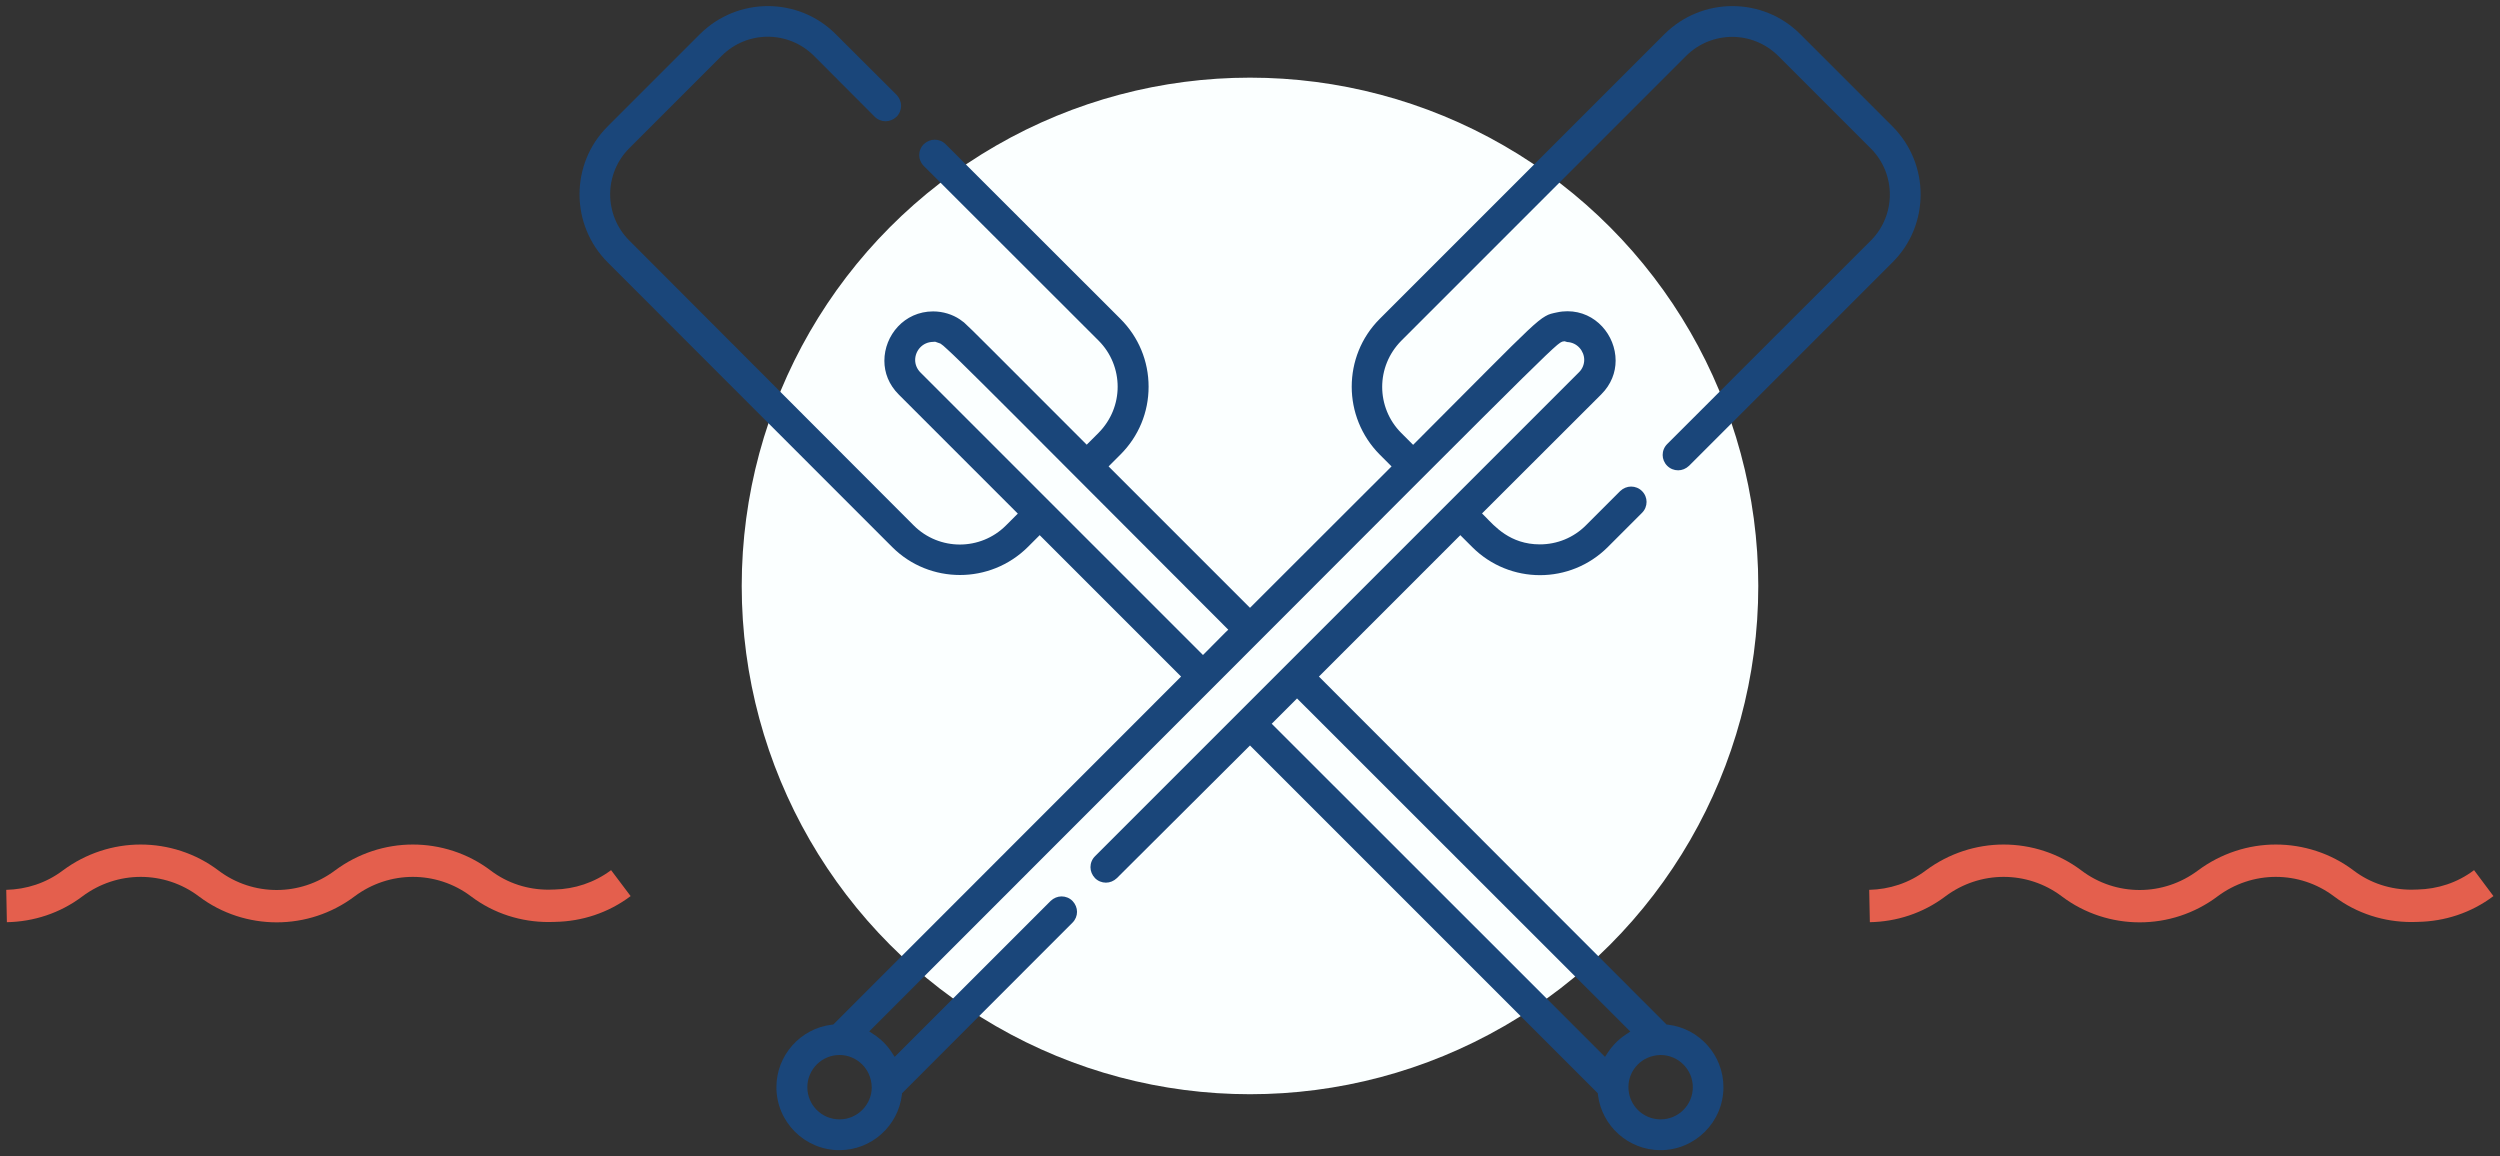 <?xml version="1.0" encoding="utf-8"?>
<!-- Generator: Adobe Illustrator 24.1.3, SVG Export Plug-In . SVG Version: 6.00 Build 0)  -->
<svg version="1.1" id="Vrstva_1" xmlns="http://www.w3.org/2000/svg" xmlns:xlink="http://www.w3.org/1999/xlink" x="0px" y="0px"
	 width="160px" height="74px" viewBox="0 0 160 74" style="enable-background:new 0 0 160 74;" xml:space="preserve">
<rect x="0" y="0" width="160" height="74" fill="#333333" stroke="none"/>
<style type="text/css">
	.st0{fill:#FBFFFF;}
	.st1{fill:#1A467A;}
	.st2{fill:#E45F4D;}
</style>
<g>
	<circle class="st0" cx="80" cy="37.5" r="32.53"/>
	<g>
		<path class="st1" d="M106.7,29.81c0.19,0.19,0.44,0.29,0.7,0.29c0.25,0,0.5-0.1,0.7-0.29l13.03-13.03c1.2-1.2,1.79-2.77,1.79-4.34
			c0-1.57-0.6-3.14-1.79-4.34l-5.92-5.92c-1.2-1.2-2.77-1.79-4.34-1.79c-1.57,0-3.14,0.6-4.34,1.79L88.3,20.41
			c-1.2,1.2-1.79,2.77-1.79,4.34c0,1.57,0.6,3.14,1.79,4.34l0.76,0.76L80,38.9l-9.05-9.05l0.2-0.2l0.56-0.56
			c1.16-1.16,1.8-2.7,1.8-4.34c0-1.64-0.64-3.18-1.8-4.34L60.52,9.23c-0.19-0.19-0.44-0.29-0.7-0.29c-0.25,0-0.5,0.1-0.7,0.29
			c-0.19,0.19-0.29,0.44-0.29,0.7c0,0.25,0.1,0.5,0.29,0.69L70.31,21.8c0.81,0.81,1.22,1.88,1.22,2.95c0,1.07-0.41,2.13-1.22,2.95
			l-0.76,0.76l-0.2-0.2c-5.95-5.95-7.23-7.25-7.65-7.62l-0.27-0.2c-0.46-0.31-1.07-0.51-1.71-0.51c-1.85,0-3.12,1.54-3.12,3.16
			c0,0.76,0.28,1.52,0.92,2.16l7.62,7.62l-0.2,0.2l-0.56,0.56c-0.81,0.81-1.88,1.22-2.95,1.22c-1.07,0-2.14-0.41-2.95-1.22
			L40.27,15.39c-0.81-0.81-1.22-1.88-1.22-2.95c0-1.07,0.41-2.14,1.22-2.95l5.92-5.92c0.81-0.81,1.88-1.22,2.95-1.22
			c1.07,0,2.13,0.41,2.95,1.22l3.89,3.9c0.19,0.19,0.44,0.29,0.7,0.29c0.25,0,0.5-0.1,0.7-0.29c0.19-0.19,0.29-0.44,0.29-0.7
			c0-0.25-0.1-0.5-0.29-0.7l-3.9-3.89c-1.2-1.2-2.77-1.79-4.34-1.79c-1.57,0-3.14,0.6-4.34,1.79L38.88,8.1
			c-1.2,1.2-1.79,2.77-1.79,4.34c0,1.57,0.6,3.14,1.79,4.34L57.1,35.01c1.2,1.2,2.77,1.79,4.34,1.79c1.57,0,3.14-0.6,4.34-1.79
			l0.76-0.76l9.05,9.05L53.33,65.57l-0.1,0.01c-1.99,0.24-3.54,1.95-3.54,4c0,2.22,1.81,4.03,4.03,4.03c2.06,0,3.76-1.55,4-3.54
			l0.01-0.1l10.91-10.92c0.19-0.19,0.29-0.44,0.29-0.69c0-0.25-0.1-0.5-0.29-0.7c-0.19-0.19-0.44-0.29-0.7-0.29
			c-0.25,0-0.5,0.1-0.7,0.29l-9.98,9.98l-0.19-0.29c-0.3-0.46-0.69-0.85-1.15-1.15l-0.29-0.19l0.24-0.24
			c36.39-36.39,42.55-42.65,43.79-43.69c0.19-0.14,0.26-0.23,0.47-0.24l0.17,0.05c0.65,0.03,1.09,0.58,1.09,1.14
			c0,0.28-0.11,0.58-0.34,0.8l-8.32,8.32c-2.99,2.99-0.36,0.36-22.65,22.65c-0.19,0.19-0.29,0.44-0.29,0.7c0,0.25,0.1,0.5,0.29,0.7
			c0.19,0.19,0.44,0.29,0.7,0.29c0.25,0,0.5-0.1,0.7-0.29L80,47.71l22.26,22.26l0.01,0.1c0.24,1.99,1.95,3.54,4,3.54
			c2.22,0,4.03-1.81,4.03-4.03c0-2.06-1.55-3.76-3.54-4l-0.1-0.01L84.41,43.3l9.05-9.05l0.2,0.2l0.56,0.56
			c1.2,1.2,2.77,1.8,4.34,1.8c1.57,0,3.14-0.6,4.34-1.8l2.19-2.19c0.19-0.19,0.29-0.44,0.29-0.7c0-0.25-0.1-0.5-0.29-0.69
			c-0.19-0.19-0.44-0.29-0.7-0.29c-0.25,0-0.5,0.1-0.7,0.29l-2.19,2.19c-0.79,0.79-1.84,1.22-2.95,1.22c-1.91,0-2.9-1.17-3.5-1.78
			l-0.2-0.2l7.63-7.62c0.64-0.64,0.92-1.41,0.92-2.16c0-1.62-1.28-3.16-3.08-3.16c-0.21,0-0.43,0.02-0.66,0.07
			c-0.33,0.07-0.51,0.1-0.76,0.25c-0.25,0.14-0.59,0.41-1.14,0.93c-1.11,1.04-3.08,3.06-7.12,7.1l-0.2,0.2l-0.2-0.2l-0.56-0.56
			c-0.81-0.81-1.22-1.88-1.22-2.95c0-1.07,0.41-2.13,1.22-2.95l18.23-18.23c0.81-0.81,1.88-1.22,2.95-1.22
			c1.07,0,2.13,0.41,2.95,1.22l5.92,5.92c0.81,0.81,1.22,1.88,1.22,2.95c0,1.07-0.41,2.14-1.22,2.95L106.7,28.42l0,0
			c-0.19,0.19-0.29,0.44-0.29,0.7C106.41,29.37,106.51,29.62,106.7,29.81z M55.79,69.57l0,0.04c0,1.06-0.89,2.03-2.06,2.03
			c-1.14,0-2.06-0.92-2.06-2.06c0-1.12,0.91-2.06,2.06-2.06l0.03,0v0c0,0,0,0,0,0l0.01,0l0,0C54.81,67.54,55.76,68.37,55.79,69.57z
			 M78.41,40.49l-1.22,1.23l-0.2,0.2L58.91,23.84c-0.23-0.23-0.34-0.52-0.34-0.8c0-0.59,0.46-1.15,1.15-1.16l0.13-0.01l0.34,0.12
			c0.11,0.07,0.24,0.18,0.44,0.37c0.4,0.36,1.07,1.02,2.27,2.21c2.4,2.38,6.9,6.92,15.51,15.53l0.2,0.2L78.41,40.49z M106.27,67.52
			L106.27,67.52L106.27,67.52c1.15,0,2.07,0.93,2.07,2.06c0,1.14-0.92,2.06-2.06,2.06c-1.14,0-2.06-0.92-2.06-2.06v0v-0.01l0-0.01
			l0-0.02l0,0C104.23,68.51,105.05,67.55,106.27,67.52z M104.1,65.78l0.24,0.24l-0.29,0.19c-0.45,0.3-0.84,0.69-1.14,1.14
			l-0.19,0.29L81.39,46.32l1.62-1.62L104.1,65.78z"/>
	</g>
	<path class="st2" d="M39.11,55.69c-1.07,0.8-2.34,1.21-3.62,1.24l-0.02,0l-0.02,0l-0.34,0.01c-1.32,0-2.62-0.4-3.71-1.23
		c-1.47-1.11-3.23-1.66-4.98-1.66c-1.75,0-3.5,0.56-4.98,1.66c-1.11,0.83-2.42,1.25-3.73,1.25c-1.31,0-2.62-0.41-3.73-1.25
		c-1.47-1.11-3.23-1.66-4.98-1.66c-1.75,0-3.5,0.56-4.98,1.66c-1.07,0.81-2.34,1.21-3.62,1.24l0.04,2.07
		c1.7-0.03,3.4-0.57,4.83-1.65c1.11-0.83,2.42-1.25,3.73-1.25c1.31,0,2.62,0.41,3.73,1.25c1.47,1.11,3.23,1.66,4.98,1.66
		c1.75,0,3.5-0.55,4.98-1.66c1.11-0.83,2.42-1.25,3.73-1.25c1.31,0,2.62,0.41,3.73,1.25c1.47,1.11,3.22,1.64,4.96,1.64L35.57,59
		l-0.04,0c1.7-0.03,3.4-0.57,4.83-1.65L39.11,55.69L39.11,55.69z"/>
	<path class="st2" d="M158.34,55.69c-1.07,0.81-2.34,1.21-3.62,1.24l-0.02,0l-0.02,0l-0.34,0.01c-1.32,0-2.62-0.4-3.71-1.23
		c-1.47-1.11-3.23-1.66-4.98-1.66c-1.75,0-3.5,0.56-4.98,1.66c-1.11,0.83-2.42,1.25-3.73,1.25c-1.31,0-2.62-0.41-3.73-1.25
		c-1.47-1.11-3.23-1.66-4.98-1.66c-1.75,0-3.5,0.56-4.98,1.66c-1.07,0.81-2.34,1.21-3.62,1.24l0.04,2.07
		c1.7-0.03,3.4-0.57,4.83-1.65c1.11-0.83,2.42-1.25,3.73-1.25c1.31,0,2.62,0.41,3.73,1.25c1.47,1.11,3.23,1.66,4.98,1.66
		c1.75,0,3.5-0.55,4.98-1.66c1.11-0.83,2.42-1.25,3.73-1.25c1.31,0,2.62,0.41,3.73,1.25c1.47,1.11,3.22,1.64,4.96,1.64l0.45-0.01
		l-0.04,0c1.7-0.03,3.4-0.57,4.83-1.65L158.34,55.69L158.34,55.69z"/>
</g>
</svg>
